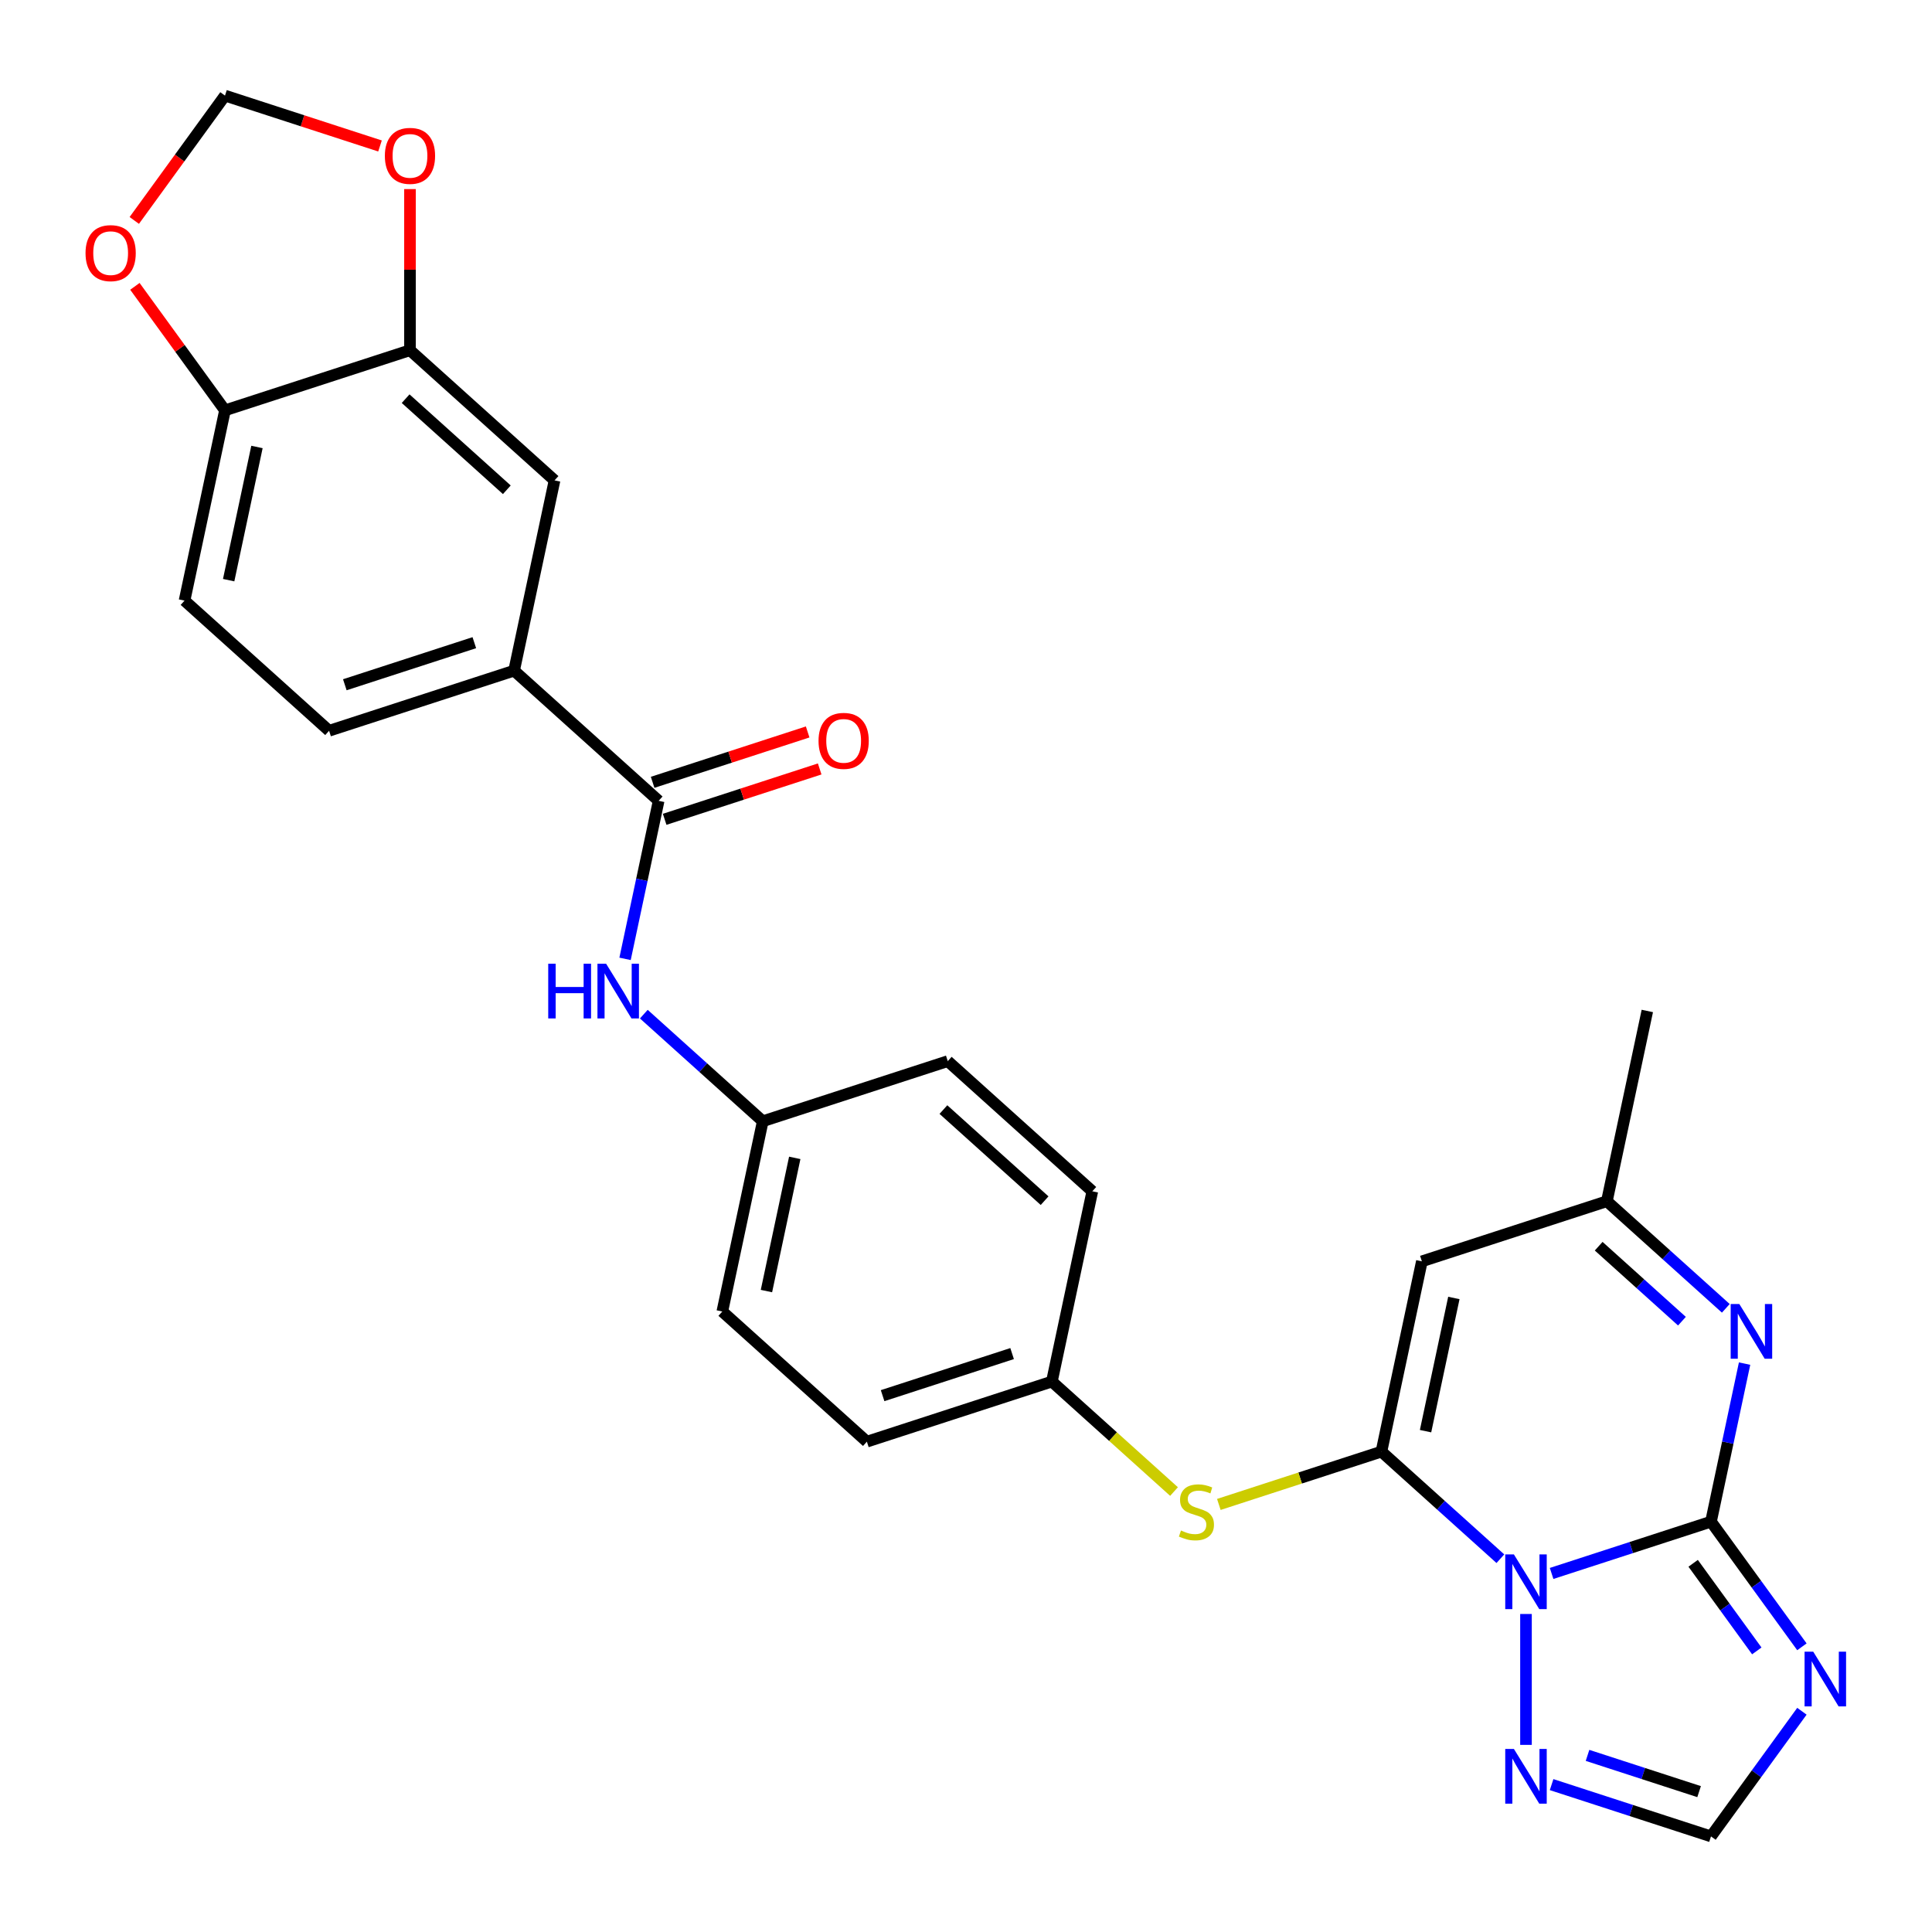 <?xml version='1.0' encoding='iso-8859-1'?>
<svg version='1.1' baseProfile='full'
              xmlns='http://www.w3.org/2000/svg'
                      xmlns:rdkit='http://www.rdkit.org/xml'
                      xmlns:xlink='http://www.w3.org/1999/xlink'
                  xml:space='preserve'
width='1000px' height='1000px' viewBox='0 0 1000 1000'>
<!-- END OF HEADER -->
<rect style='opacity:1.0;fill:#FFFFFF;stroke:none' width='1000' height='1000' x='0' y='0'> </rect>
<path class='bond-0' d='M 803.106,814.414 L 844.355,801.012' style='fill:none;fill-rule:evenodd;stroke:#0000FF;stroke-width:6px;stroke-linecap:butt;stroke-linejoin:miter;stroke-opacity:1' />
<path class='bond-0' d='M 844.355,801.012 L 885.604,787.609' style='fill:none;fill-rule:evenodd;stroke:#000000;stroke-width:6px;stroke-linecap:butt;stroke-linejoin:miter;stroke-opacity:1' />
<path class='bond-1' d='M 776.592,806.785 L 745.809,779.068' style='fill:none;fill-rule:evenodd;stroke:#0000FF;stroke-width:6px;stroke-linecap:butt;stroke-linejoin:miter;stroke-opacity:1' />
<path class='bond-1' d='M 745.809,779.068 L 715.027,751.352' style='fill:none;fill-rule:evenodd;stroke:#000000;stroke-width:6px;stroke-linecap:butt;stroke-linejoin:miter;stroke-opacity:1' />
<path class='bond-5' d='M 789.849,835.399 L 789.849,903.145' style='fill:none;fill-rule:evenodd;stroke:#0000FF;stroke-width:6px;stroke-linecap:butt;stroke-linejoin:miter;stroke-opacity:1' />
<path class='bond-2' d='M 885.604,787.609 L 909.136,819.998' style='fill:none;fill-rule:evenodd;stroke:#000000;stroke-width:6px;stroke-linecap:butt;stroke-linejoin:miter;stroke-opacity:1' />
<path class='bond-2' d='M 909.136,819.998 L 932.667,852.386' style='fill:none;fill-rule:evenodd;stroke:#0000FF;stroke-width:6px;stroke-linecap:butt;stroke-linejoin:miter;stroke-opacity:1' />
<path class='bond-2' d='M 876.373,809.161 L 892.845,831.834' style='fill:none;fill-rule:evenodd;stroke:#000000;stroke-width:6px;stroke-linecap:butt;stroke-linejoin:miter;stroke-opacity:1' />
<path class='bond-2' d='M 892.845,831.834 L 909.317,854.506' style='fill:none;fill-rule:evenodd;stroke:#0000FF;stroke-width:6px;stroke-linecap:butt;stroke-linejoin:miter;stroke-opacity:1' />
<path class='bond-3' d='M 885.604,787.609 L 894.298,746.706' style='fill:none;fill-rule:evenodd;stroke:#000000;stroke-width:6px;stroke-linecap:butt;stroke-linejoin:miter;stroke-opacity:1' />
<path class='bond-3' d='M 894.298,746.706 L 902.992,705.803' style='fill:none;fill-rule:evenodd;stroke:#0000FF;stroke-width:6px;stroke-linecap:butt;stroke-linejoin:miter;stroke-opacity:1' />
<path class='bond-4' d='M 715.027,751.352 L 735.96,652.869' style='fill:none;fill-rule:evenodd;stroke:#000000;stroke-width:6px;stroke-linecap:butt;stroke-linejoin:miter;stroke-opacity:1' />
<path class='bond-4' d='M 737.863,740.766 L 752.516,671.828' style='fill:none;fill-rule:evenodd;stroke:#000000;stroke-width:6px;stroke-linecap:butt;stroke-linejoin:miter;stroke-opacity:1' />
<path class='bond-9' d='M 715.027,751.352 L 672.948,765.024' style='fill:none;fill-rule:evenodd;stroke:#000000;stroke-width:6px;stroke-linecap:butt;stroke-linejoin:miter;stroke-opacity:1' />
<path class='bond-9' d='M 672.948,765.024 L 630.868,778.696' style='fill:none;fill-rule:evenodd;stroke:#CCCC00;stroke-width:6px;stroke-linecap:butt;stroke-linejoin:miter;stroke-opacity:1' />
<path class='bond-28' d='M 932.667,885.74 L 909.136,918.129' style='fill:none;fill-rule:evenodd;stroke:#0000FF;stroke-width:6px;stroke-linecap:butt;stroke-linejoin:miter;stroke-opacity:1' />
<path class='bond-28' d='M 909.136,918.129 L 885.604,950.517' style='fill:none;fill-rule:evenodd;stroke:#000000;stroke-width:6px;stroke-linecap:butt;stroke-linejoin:miter;stroke-opacity:1' />
<path class='bond-29' d='M 893.28,677.189 L 862.497,649.473' style='fill:none;fill-rule:evenodd;stroke:#0000FF;stroke-width:6px;stroke-linecap:butt;stroke-linejoin:miter;stroke-opacity:1' />
<path class='bond-29' d='M 862.497,649.473 L 831.715,621.756' style='fill:none;fill-rule:evenodd;stroke:#000000;stroke-width:6px;stroke-linecap:butt;stroke-linejoin:miter;stroke-opacity:1' />
<path class='bond-29' d='M 870.571,683.839 L 849.023,664.437' style='fill:none;fill-rule:evenodd;stroke:#0000FF;stroke-width:6px;stroke-linecap:butt;stroke-linejoin:miter;stroke-opacity:1' />
<path class='bond-29' d='M 849.023,664.437 L 827.476,645.035' style='fill:none;fill-rule:evenodd;stroke:#000000;stroke-width:6px;stroke-linecap:butt;stroke-linejoin:miter;stroke-opacity:1' />
<path class='bond-8' d='M 735.96,652.869 L 831.715,621.756' style='fill:none;fill-rule:evenodd;stroke:#000000;stroke-width:6px;stroke-linecap:butt;stroke-linejoin:miter;stroke-opacity:1' />
<path class='bond-7' d='M 803.106,923.712 L 844.355,937.115' style='fill:none;fill-rule:evenodd;stroke:#0000FF;stroke-width:6px;stroke-linecap:butt;stroke-linejoin:miter;stroke-opacity:1' />
<path class='bond-7' d='M 844.355,937.115 L 885.604,950.517' style='fill:none;fill-rule:evenodd;stroke:#000000;stroke-width:6px;stroke-linecap:butt;stroke-linejoin:miter;stroke-opacity:1' />
<path class='bond-7' d='M 821.703,908.582 L 850.577,917.964' style='fill:none;fill-rule:evenodd;stroke:#0000FF;stroke-width:6px;stroke-linecap:butt;stroke-linejoin:miter;stroke-opacity:1' />
<path class='bond-7' d='M 850.577,917.964 L 879.452,927.346' style='fill:none;fill-rule:evenodd;stroke:#000000;stroke-width:6px;stroke-linecap:butt;stroke-linejoin:miter;stroke-opacity:1' />
<path class='bond-6' d='M 340.916,414.501 L 332.222,455.404' style='fill:none;fill-rule:evenodd;stroke:#000000;stroke-width:6px;stroke-linecap:butt;stroke-linejoin:miter;stroke-opacity:1' />
<path class='bond-6' d='M 332.222,455.404 L 323.528,496.307' style='fill:none;fill-rule:evenodd;stroke:#0000FF;stroke-width:6px;stroke-linecap:butt;stroke-linejoin:miter;stroke-opacity:1' />
<path class='bond-10' d='M 340.916,414.501 L 266.094,347.131' style='fill:none;fill-rule:evenodd;stroke:#000000;stroke-width:6px;stroke-linecap:butt;stroke-linejoin:miter;stroke-opacity:1' />
<path class='bond-18' d='M 344.028,424.077 L 384.147,411.041' style='fill:none;fill-rule:evenodd;stroke:#000000;stroke-width:6px;stroke-linecap:butt;stroke-linejoin:miter;stroke-opacity:1' />
<path class='bond-18' d='M 384.147,411.041 L 424.266,398.006' style='fill:none;fill-rule:evenodd;stroke:#FF0000;stroke-width:6px;stroke-linecap:butt;stroke-linejoin:miter;stroke-opacity:1' />
<path class='bond-18' d='M 337.805,404.926 L 377.924,391.89' style='fill:none;fill-rule:evenodd;stroke:#000000;stroke-width:6px;stroke-linecap:butt;stroke-linejoin:miter;stroke-opacity:1' />
<path class='bond-18' d='M 377.924,391.89 L 418.043,378.855' style='fill:none;fill-rule:evenodd;stroke:#FF0000;stroke-width:6px;stroke-linecap:butt;stroke-linejoin:miter;stroke-opacity:1' />
<path class='bond-27' d='M 831.715,621.756 L 852.648,523.273' style='fill:none;fill-rule:evenodd;stroke:#000000;stroke-width:6px;stroke-linecap:butt;stroke-linejoin:miter;stroke-opacity:1' />
<path class='bond-21' d='M 607.674,772.022 L 576.062,743.558' style='fill:none;fill-rule:evenodd;stroke:#CCCC00;stroke-width:6px;stroke-linecap:butt;stroke-linejoin:miter;stroke-opacity:1' />
<path class='bond-21' d='M 576.062,743.558 L 544.449,715.094' style='fill:none;fill-rule:evenodd;stroke:#000000;stroke-width:6px;stroke-linecap:butt;stroke-linejoin:miter;stroke-opacity:1' />
<path class='bond-13' d='M 266.094,347.131 L 287.028,248.648' style='fill:none;fill-rule:evenodd;stroke:#000000;stroke-width:6px;stroke-linecap:butt;stroke-linejoin:miter;stroke-opacity:1' />
<path class='bond-19' d='M 266.094,347.131 L 170.339,378.244' style='fill:none;fill-rule:evenodd;stroke:#000000;stroke-width:6px;stroke-linecap:butt;stroke-linejoin:miter;stroke-opacity:1' />
<path class='bond-19' d='M 245.509,332.647 L 178.48,354.426' style='fill:none;fill-rule:evenodd;stroke:#000000;stroke-width:6px;stroke-linecap:butt;stroke-linejoin:miter;stroke-opacity:1' />
<path class='bond-11' d='M 333.24,524.921 L 364.023,552.637' style='fill:none;fill-rule:evenodd;stroke:#0000FF;stroke-width:6px;stroke-linecap:butt;stroke-linejoin:miter;stroke-opacity:1' />
<path class='bond-11' d='M 364.023,552.637 L 394.805,580.354' style='fill:none;fill-rule:evenodd;stroke:#000000;stroke-width:6px;stroke-linecap:butt;stroke-linejoin:miter;stroke-opacity:1' />
<path class='bond-12' d='M 212.205,181.278 L 287.028,248.648' style='fill:none;fill-rule:evenodd;stroke:#000000;stroke-width:6px;stroke-linecap:butt;stroke-linejoin:miter;stroke-opacity:1' />
<path class='bond-12' d='M 209.955,206.348 L 262.33,253.507' style='fill:none;fill-rule:evenodd;stroke:#000000;stroke-width:6px;stroke-linecap:butt;stroke-linejoin:miter;stroke-opacity:1' />
<path class='bond-15' d='M 212.205,181.278 L 212.205,139.575' style='fill:none;fill-rule:evenodd;stroke:#000000;stroke-width:6px;stroke-linecap:butt;stroke-linejoin:miter;stroke-opacity:1' />
<path class='bond-15' d='M 212.205,139.575 L 212.205,97.872' style='fill:none;fill-rule:evenodd;stroke:#FF0000;stroke-width:6px;stroke-linecap:butt;stroke-linejoin:miter;stroke-opacity:1' />
<path class='bond-31' d='M 212.205,181.278 L 116.45,212.391' style='fill:none;fill-rule:evenodd;stroke:#000000;stroke-width:6px;stroke-linecap:butt;stroke-linejoin:miter;stroke-opacity:1' />
<path class='bond-14' d='M 116.45,212.391 L 95.517,310.874' style='fill:none;fill-rule:evenodd;stroke:#000000;stroke-width:6px;stroke-linecap:butt;stroke-linejoin:miter;stroke-opacity:1' />
<path class='bond-14' d='M 133.007,231.35 L 118.354,300.288' style='fill:none;fill-rule:evenodd;stroke:#000000;stroke-width:6px;stroke-linecap:butt;stroke-linejoin:miter;stroke-opacity:1' />
<path class='bond-16' d='M 116.45,212.391 L 93.137,180.302' style='fill:none;fill-rule:evenodd;stroke:#000000;stroke-width:6px;stroke-linecap:butt;stroke-linejoin:miter;stroke-opacity:1' />
<path class='bond-16' d='M 93.137,180.302 L 69.823,148.214' style='fill:none;fill-rule:evenodd;stroke:#FF0000;stroke-width:6px;stroke-linecap:butt;stroke-linejoin:miter;stroke-opacity:1' />
<path class='bond-17' d='M 196.688,75.553 L 156.569,62.518' style='fill:none;fill-rule:evenodd;stroke:#FF0000;stroke-width:6px;stroke-linecap:butt;stroke-linejoin:miter;stroke-opacity:1' />
<path class='bond-17' d='M 156.569,62.518 L 116.45,49.483' style='fill:none;fill-rule:evenodd;stroke:#000000;stroke-width:6px;stroke-linecap:butt;stroke-linejoin:miter;stroke-opacity:1' />
<path class='bond-32' d='M 69.503,114.1 L 92.977,81.791' style='fill:none;fill-rule:evenodd;stroke:#FF0000;stroke-width:6px;stroke-linecap:butt;stroke-linejoin:miter;stroke-opacity:1' />
<path class='bond-32' d='M 92.977,81.791 L 116.45,49.483' style='fill:none;fill-rule:evenodd;stroke:#000000;stroke-width:6px;stroke-linecap:butt;stroke-linejoin:miter;stroke-opacity:1' />
<path class='bond-20' d='M 170.339,378.244 L 95.517,310.874' style='fill:none;fill-rule:evenodd;stroke:#000000;stroke-width:6px;stroke-linecap:butt;stroke-linejoin:miter;stroke-opacity:1' />
<path class='bond-25' d='M 544.449,715.094 L 565.383,616.611' style='fill:none;fill-rule:evenodd;stroke:#000000;stroke-width:6px;stroke-linecap:butt;stroke-linejoin:miter;stroke-opacity:1' />
<path class='bond-26' d='M 544.449,715.094 L 448.694,746.207' style='fill:none;fill-rule:evenodd;stroke:#000000;stroke-width:6px;stroke-linecap:butt;stroke-linejoin:miter;stroke-opacity:1' />
<path class='bond-26' d='M 523.864,700.61 L 456.835,722.389' style='fill:none;fill-rule:evenodd;stroke:#000000;stroke-width:6px;stroke-linecap:butt;stroke-linejoin:miter;stroke-opacity:1' />
<path class='bond-22' d='M 394.805,580.354 L 373.872,678.837' style='fill:none;fill-rule:evenodd;stroke:#000000;stroke-width:6px;stroke-linecap:butt;stroke-linejoin:miter;stroke-opacity:1' />
<path class='bond-22' d='M 411.362,599.313 L 396.709,668.251' style='fill:none;fill-rule:evenodd;stroke:#000000;stroke-width:6px;stroke-linecap:butt;stroke-linejoin:miter;stroke-opacity:1' />
<path class='bond-30' d='M 394.805,580.354 L 490.56,549.241' style='fill:none;fill-rule:evenodd;stroke:#000000;stroke-width:6px;stroke-linecap:butt;stroke-linejoin:miter;stroke-opacity:1' />
<path class='bond-23' d='M 490.56,549.241 L 565.383,616.611' style='fill:none;fill-rule:evenodd;stroke:#000000;stroke-width:6px;stroke-linecap:butt;stroke-linejoin:miter;stroke-opacity:1' />
<path class='bond-23' d='M 488.31,574.311 L 540.685,621.47' style='fill:none;fill-rule:evenodd;stroke:#000000;stroke-width:6px;stroke-linecap:butt;stroke-linejoin:miter;stroke-opacity:1' />
<path class='bond-24' d='M 373.872,678.837 L 448.694,746.207' style='fill:none;fill-rule:evenodd;stroke:#000000;stroke-width:6px;stroke-linecap:butt;stroke-linejoin:miter;stroke-opacity:1' />
<path  class='atom-0' d='M 783.589 804.562
L 792.869 819.562
Q 793.789 821.042, 795.269 823.722
Q 796.749 826.402, 796.829 826.562
L 796.829 804.562
L 800.589 804.562
L 800.589 832.882
L 796.709 832.882
L 786.749 816.482
Q 785.589 814.562, 784.349 812.362
Q 783.149 810.162, 782.789 809.482
L 782.789 832.882
L 779.109 832.882
L 779.109 804.562
L 783.589 804.562
' fill='#0000FF'/>
<path  class='atom-3' d='M 938.524 854.903
L 947.804 869.903
Q 948.724 871.383, 950.204 874.063
Q 951.684 876.743, 951.764 876.903
L 951.764 854.903
L 955.524 854.903
L 955.524 883.223
L 951.644 883.223
L 941.684 866.823
Q 940.524 864.903, 939.284 862.703
Q 938.084 860.503, 937.724 859.823
L 937.724 883.223
L 934.044 883.223
L 934.044 854.903
L 938.524 854.903
' fill='#0000FF'/>
<path  class='atom-4' d='M 900.277 674.966
L 909.557 689.966
Q 910.477 691.446, 911.957 694.126
Q 913.437 696.806, 913.517 696.966
L 913.517 674.966
L 917.277 674.966
L 917.277 703.286
L 913.397 703.286
L 903.437 686.886
Q 902.277 684.966, 901.037 682.766
Q 899.837 680.566, 899.477 679.886
L 899.477 703.286
L 895.797 703.286
L 895.797 674.966
L 900.277 674.966
' fill='#0000FF'/>
<path  class='atom-6' d='M 783.589 905.245
L 792.869 920.245
Q 793.789 921.725, 795.269 924.405
Q 796.749 927.085, 796.829 927.245
L 796.829 905.245
L 800.589 905.245
L 800.589 933.565
L 796.709 933.565
L 786.749 917.165
Q 785.589 915.245, 784.349 913.045
Q 783.149 910.845, 782.789 910.165
L 782.789 933.565
L 779.109 933.565
L 779.109 905.245
L 783.589 905.245
' fill='#0000FF'/>
<path  class='atom-10' d='M 611.271 792.184
Q 611.591 792.304, 612.911 792.864
Q 614.231 793.424, 615.671 793.784
Q 617.151 794.104, 618.591 794.104
Q 621.271 794.104, 622.831 792.824
Q 624.391 791.504, 624.391 789.224
Q 624.391 787.664, 623.591 786.704
Q 622.831 785.744, 621.631 785.224
Q 620.431 784.704, 618.431 784.104
Q 615.911 783.344, 614.391 782.624
Q 612.911 781.904, 611.831 780.384
Q 610.791 778.864, 610.791 776.304
Q 610.791 772.744, 613.191 770.544
Q 615.631 768.344, 620.431 768.344
Q 623.711 768.344, 627.431 769.904
L 626.511 772.984
Q 623.111 771.584, 620.551 771.584
Q 617.791 771.584, 616.271 772.744
Q 614.751 773.864, 614.791 775.824
Q 614.791 777.344, 615.551 778.264
Q 616.351 779.184, 617.471 779.704
Q 618.631 780.224, 620.551 780.824
Q 623.111 781.624, 624.631 782.424
Q 626.151 783.224, 627.231 784.864
Q 628.351 786.464, 628.351 789.224
Q 628.351 793.144, 625.711 795.264
Q 623.111 797.344, 618.751 797.344
Q 616.231 797.344, 614.311 796.784
Q 612.431 796.264, 610.191 795.344
L 611.271 792.184
' fill='#CCCC00'/>
<path  class='atom-12' d='M 283.763 498.824
L 287.603 498.824
L 287.603 510.864
L 302.083 510.864
L 302.083 498.824
L 305.923 498.824
L 305.923 527.144
L 302.083 527.144
L 302.083 514.064
L 287.603 514.064
L 287.603 527.144
L 283.763 527.144
L 283.763 498.824
' fill='#0000FF'/>
<path  class='atom-12' d='M 313.723 498.824
L 323.003 513.824
Q 323.923 515.304, 325.403 517.984
Q 326.883 520.664, 326.963 520.824
L 326.963 498.824
L 330.723 498.824
L 330.723 527.144
L 326.843 527.144
L 316.883 510.744
Q 315.723 508.824, 314.483 506.624
Q 313.283 504.424, 312.923 503.744
L 312.923 527.144
L 309.243 527.144
L 309.243 498.824
L 313.723 498.824
' fill='#0000FF'/>
<path  class='atom-16' d='M 199.205 80.675
Q 199.205 73.875, 202.565 70.075
Q 205.925 66.275, 212.205 66.275
Q 218.485 66.275, 221.845 70.075
Q 225.205 73.875, 225.205 80.675
Q 225.205 87.555, 221.805 91.475
Q 218.405 95.355, 212.205 95.355
Q 205.965 95.355, 202.565 91.475
Q 199.205 87.595, 199.205 80.675
M 212.205 92.155
Q 216.525 92.155, 218.845 89.275
Q 221.205 86.355, 221.205 80.675
Q 221.205 75.115, 218.845 72.315
Q 216.525 69.475, 212.205 69.475
Q 207.885 69.475, 205.525 72.275
Q 203.205 75.075, 203.205 80.675
Q 203.205 86.395, 205.525 89.275
Q 207.885 92.155, 212.205 92.155
' fill='#FF0000'/>
<path  class='atom-17' d='M 44.27 131.017
Q 44.27 124.217, 47.63 120.417
Q 50.99 116.617, 57.27 116.617
Q 63.55 116.617, 66.91 120.417
Q 70.27 124.217, 70.27 131.017
Q 70.27 137.897, 66.87 141.817
Q 63.47 145.697, 57.27 145.697
Q 51.03 145.697, 47.63 141.817
Q 44.27 137.937, 44.27 131.017
M 57.27 142.497
Q 61.59 142.497, 63.91 139.617
Q 66.27 136.697, 66.27 131.017
Q 66.27 125.457, 63.91 122.657
Q 61.59 119.817, 57.27 119.817
Q 52.95 119.817, 50.59 122.617
Q 48.27 125.417, 48.27 131.017
Q 48.27 136.737, 50.59 139.617
Q 52.95 142.497, 57.27 142.497
' fill='#FF0000'/>
<path  class='atom-19' d='M 423.672 383.469
Q 423.672 376.669, 427.032 372.869
Q 430.392 369.069, 436.672 369.069
Q 442.952 369.069, 446.312 372.869
Q 449.672 376.669, 449.672 383.469
Q 449.672 390.349, 446.272 394.269
Q 442.872 398.149, 436.672 398.149
Q 430.432 398.149, 427.032 394.269
Q 423.672 390.389, 423.672 383.469
M 436.672 394.949
Q 440.992 394.949, 443.312 392.069
Q 445.672 389.149, 445.672 383.469
Q 445.672 377.909, 443.312 375.109
Q 440.992 372.269, 436.672 372.269
Q 432.352 372.269, 429.992 375.069
Q 427.672 377.869, 427.672 383.469
Q 427.672 389.189, 429.992 392.069
Q 432.352 394.949, 436.672 394.949
' fill='#FF0000'/>
</svg>

